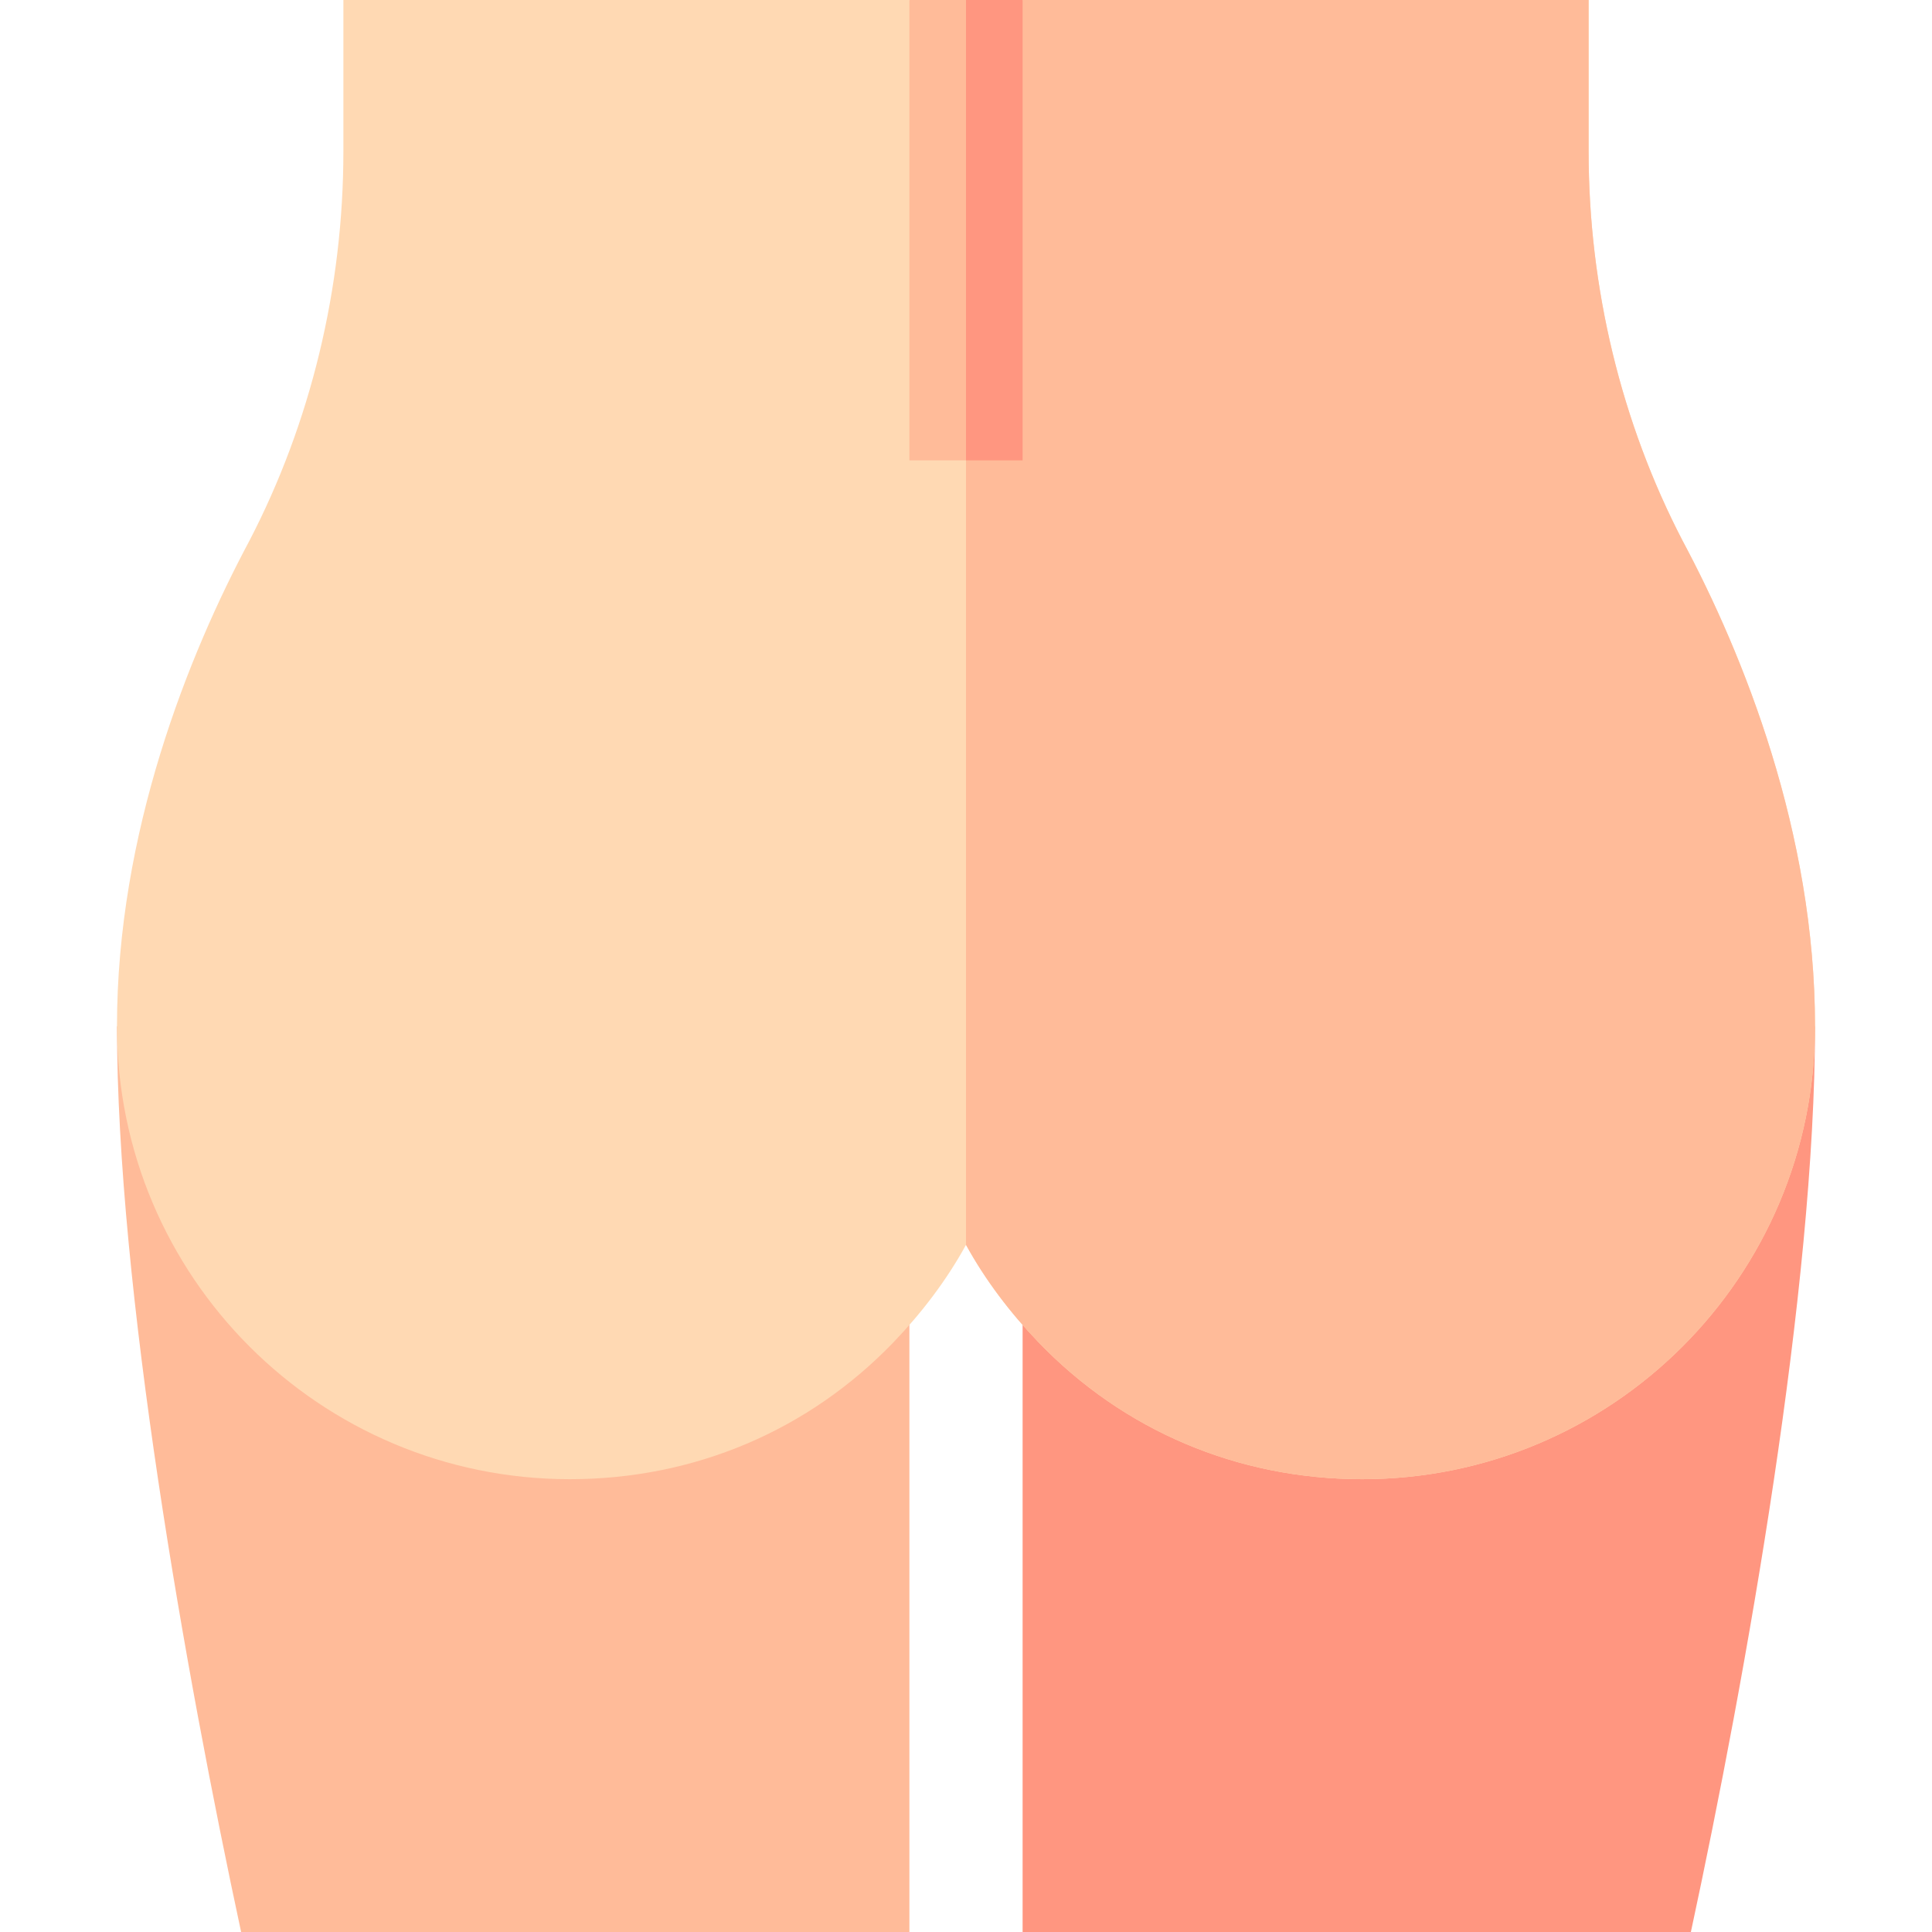 <svg id="Capa_1" enable-background="new 0 0 512 512" height="512" viewBox="0 0 512 512" width="512" xmlns="http://www.w3.org/2000/svg"><g><g id="Anus_2_"><g><path d="m241 512h-177.1c-14.684-68.29-32.9-170.588-32.9-240h30c0 49.629 40.371 90 90 90 24.668 0 47.432-9.639 64.16-27.158l25.84-27.1z" fill="#fb9"/></g><g><g><path d="m448.1 512h-177.1v-204.258l25.84 27.1c16.728 17.519 39.492 27.158 64.16 27.158 49.629 0 90-40.371 90-90h30c0 69.522-18.193 171.603-32.9 240z" fill="#ff9680"/></g></g><g><g><path d="m445.901 143.299c-16.202-31.2-24.901-66.9-24.901-103.2v-40.099h-150l-15 62-15-62h-150v40.099c0 36.301-8.699 72.001-24.901 103.2-16.199 30.3-35.099 77.4-35.099 128.701 0 66.299 53.699 120 120 120 32.999 0 63.3-12.9 85.8-36.301 7.5-7.8 14.101-16.5 19.2-25.8 5.099 9.3 11.7 17.999 19.2 25.8 22.5 23.401 52.801 36.301 85.8 36.301 66.301 0 120-53.701 120-120 0-51.301-18.9-98.401-35.099-128.701z" fill="#ffd9b3"/></g></g></g><path d="m275.2 355.699c22.5 23.401 52.801 36.301 85.8 36.301 66.301 0 120-53.701 120-120 0-51.301-18.9-98.401-35.099-128.701-16.202-31.2-24.901-66.9-24.901-103.2v-40.099h-150l-15 62v267.9c5.099 9.3 11.7 17.999 19.2 25.799z" fill="#fb9"/><g><path d="m241 0h30v122h-30z" fill="#fb9"/></g><path d="m256 0h15v122h-15z" fill="#ff9680"/></g></svg>
